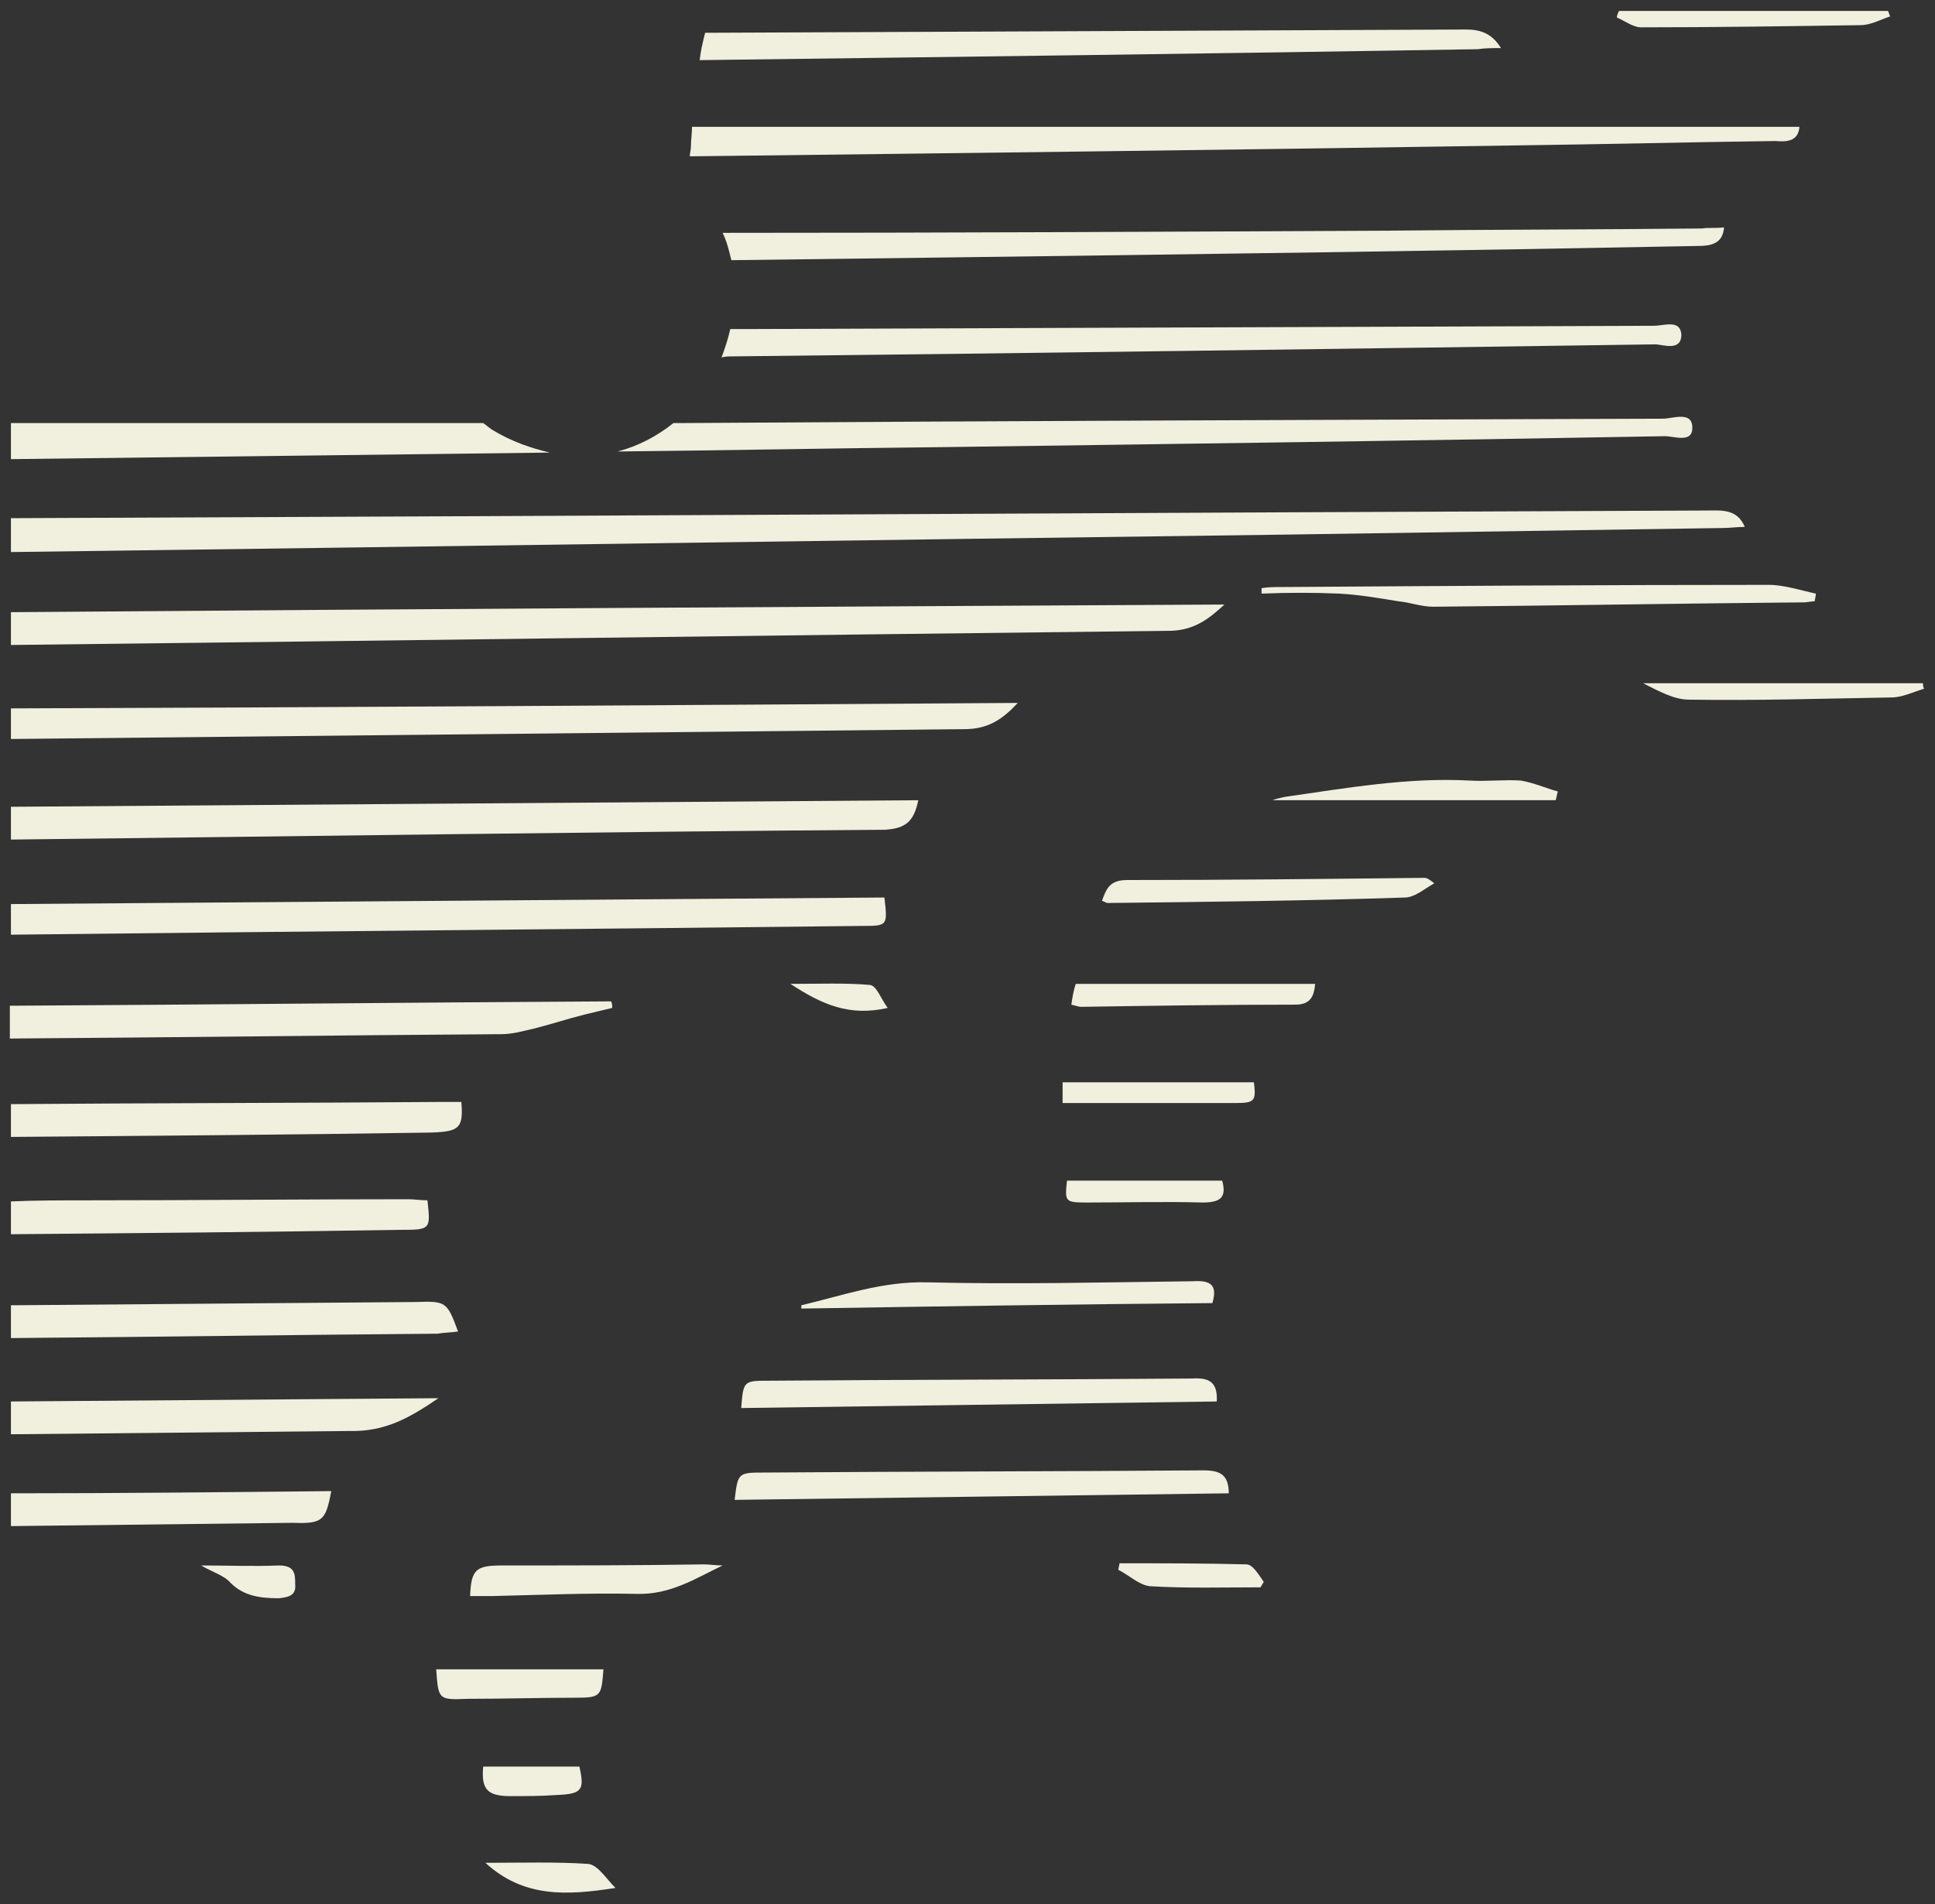 <svg version="1.1" id="Layer_1" xmlns="http://www.w3.org/2000/svg" xmlns:xlink="http://www.w3.org/1999/xlink" x="0" y="0" viewBox="0 0 177 174.2" xml:space="preserve"><rect x="0" y="0" width="177" height="174.2" fill="#333333" stroke="none"/><defs><path id="SVGID_1_" d="M0 0h177v174.2H0z"/></defs><clipPath id="SVGID_2_"><use xlink:href="#SVGID_1_" overflow="visible"/></clipPath><path d="M153.8 30.6c-.1-1.4-1.6-.8-2.5-.8l-82.8.3h-1.7c-.2.9-.5 1.8-.8 2.6.3-.1.7-.1 1.1-.1 28.1-.3 56.2-.7 84.3-1.1.7 0 2.4.7 2.4-.9M137.3 4.4c-.8-1.3-1.8-1.7-3.2-1.7L64.5 3c-.2.8-.4 1.6-.5 2.5 23.7-.3 47.4-.6 71.2-1 .6-.1 1.3-.1 2.1-.1M39.1 109.8c-.6 0-1.2-.1-1.7-.1-9.8 0-19.7.1-29.5.1-2.3 0-4.6 0-6.9.1v3c11.8-.1 23.6-.2 35.5-.4 2.9 0 2.9 0 2.6-2.7m2.8 12c-1-2.7-1.1-2.8-3.8-2.7l-37.1.3v3c13-.1 26-.3 39-.4.6-.1 1.2-.1 1.9-.2M112 55.3c-37 .2-74 .4-111 .7v3c35.4-.4 70.8-.9 106.2-1.3 2.1-.1 3.4-1.1 4.8-2.4m-18.9 9c-30.7.2-61.4.4-92.1.5v2.8l87.2-.9c2.2 0 3.5-.9 4.9-2.4M84 73.2l-83 .6v3c26.6-.3 53.2-.7 79.9-.9 2-.1 2.7-.8 3.1-2.7m-3.1 8.9L1 82.7v2.8c25.9-.3 51.9-.5 77.8-.8 2.4 0 2.4 0 2.1-2.6m-38.7 18.7h-1.8c-13.1.1-26.3.1-39.4.2v3c12.8-.1 25.7-.2 38.5-.4 2.5-.1 2.9-.4 2.7-2.8m6.6-6.7c1.6-.4 3.1-.9 4.7-1.3.8-.2 1.7-.4 2.5-.6 0-.2 0-.4-.1-.6-18.3.1-36.6.3-55 .4v3c15-.1 30-.3 45-.4 1 0 2-.3 2.9-.5m-18.5 42.3c-9.8.1-19.5.2-29.3.2v3l25.8-.3c2.7.1 3-.2 3.5-2.9m9.8-8.5l-39.1.3v3l30.9-.3c3.4.1 5.7-1.3 8.2-3m117.5-79.6c.6 0 1.3-.1 2-.1-.7-1.7-2.2-1.5-3.5-1.5-51.7.2-103.4.5-155.1.7v3.1c38.9-.5 77.9-1.1 116.8-1.6l39.8-.6m7-36.7H63.3c0 .6-.1 1.2-.1 1.8 0 .3-.1.6-.1.9 25.2-.3 50.4-.6 75.7-1 7.9-.1 15.8-.3 23.6-.4 1.1.1 2.1 0 2.2-1.3m-12.5 26.7c-29.9.1-59.9.2-89.8.4h-.7c-1.5 1.2-3.2 2.1-5.1 2.6 9.9-.1 19.9-.3 29.8-.4 22-.3 44-.6 66-1 .9 0 2.6.7 2.5-.9-.1-1.4-1.8-.7-2.7-.7m3.6-17.4c-9.6.1-19.3.1-28.9.2-20.2.1-40.5.2-60.7.2.4.8.6 1.7.8 2.5 24-.3 47.9-.6 71.9-1l16.5-.3c1.2 0 2.3-.2 2.4-1.7-.8.1-1.4 0-2 .1M45 39.3c-.3-.2-.5-.4-.8-.6H1V42l49.3-.6c-1.7-.4-3.5-1-5.3-2.1m64 86.8c-12.9.1-25.8.1-38.6.2-2.4 0-2.4 0-2.6 2.5l43.5-.6c.1-1.8-.7-2.2-2.3-2.1m1.1 8.4c-13.4.1-26.7.1-40.1.2-2.5 0-2.5 0-2.8 2.5l45.2-.6c0-1.7-.8-2.1-2.3-2.1m12.4-80.2c1.8.1 3.6.4 5.4.7 1.1.1 2.1.5 3.2.5 11.3-.1 22.6-.3 33.9-.4.3 0 .7-.1 1-.1 0-.2.1-.4.1-.7-1.4-.3-2.9-.8-4.3-.8-14.9 0-29.8.1-44.7.2-.6 0-1.1 0-1.7.1v.5c2.4-.1 4.8-.1 7.1 0m-49.2 65.4c12.6-.2 25.1-.4 37.6-.5.5-1.7-.2-2.1-1.8-2-8.1.1-16.2.3-24.3.1-4.1-.1-7.7 1.2-11.5 2.1v.3m29.8-39.2c-1.6 0-1.9.8-2.3 1.9.3.1.4.2.5.2 9.1-.1 18.2-.2 27.2-.5.9 0 1.8-.8 2.7-1.3-.5-.4-.7-.5-.9-.5-9 .1-18.1.2-27.2.2m-57.2 62.7c-2.4 0-2.8.4-2.9 2.8h2c4.4-.1 8.8-.3 13.2-.2 3.1.1 5.4-1.4 7.9-2.6-.6 0-1.2-.1-1.7-.1-6.1.1-12.3.1-18.5.1M98 91.9c.4.1.7.2.9.2 6.5-.1 13.1-.2 19.6-.2 1.4 0 1.7-.8 1.8-1.9H98.4c-.2.6-.3 1.2-.4 1.9m-42.8 60.8H39.9c.2 2.8.2 2.8 2.9 2.7 3.2 0 6.5-.1 9.7-.1 2.5 0 2.5-.1 2.7-2.6m115-150.4c.9 0 1.8-.5 2.7-.8-.1-.2-.1-.3-.2-.5h-24.6c-.1.2-.2.4-.2.6.7.3 1.5.9 2.2.9 6.7 0 13.4-.1 20.1-.2m-35.8 69.1c-5.7-.3-11.3.7-16.9 1.5-.4.1-.9.2-1.1.3h25.9c.1-.3.1-.5.2-.8-1.1-.3-2.2-.8-3.4-1-1.5-.1-3.1.1-4.7 0m15.9-8.9c1.4.7 2.8 1.5 4.2 1.5 6.2.1 12.3-.1 18.5-.2 1 0 2-.5 3-.8-.1-.2-.1-.3-.1-.5h-25.6zM113 100.9c1.8 0 1.9-.2 1.7-1.9H97.2v1.9H113M99.4 110c3.5 0 7.1-.1 10.6 0 1.7 0 2.2-.5 1.8-2H97.6c-.2 1.9-.2 2 1.8 2m14.6 33.1c-3.9-.1-7.7-.1-11.6-.1 0 .2-.1.4-.1.6 1 .5 1.9 1.4 2.9 1.5 3.4.2 6.7.1 10.1.1l.3-.5c-.5-.7-1-1.6-1.6-1.6m-60.2 27.4c-3-.2-6-.1-9.4-.1 3.5 3.2 7.4 3 11.9 2.3-.9-.9-1.6-2.1-2.5-2.2m-7.1-6.2c1.4 0 2.8 0 4.2-.1 2.3-.1 2.6-.4 2.1-2.6h-8.8c-.2 2.1.4 2.7 2.5 2.7m-21.2-21.1c-2.3.1-4.6 0-7.1 0 1 .6 2.1.9 2.7 1.6 1.2 1.2 2.7 1.4 4.4 1.4 1-.1 1.6-.3 1.5-1.3 0-.9 0-1.7-1.5-1.7m55.7-51c-.6-.8-1-2-1.6-2.1-2.3-.2-4.6-.1-7.3-.1 2.9 1.9 5.4 3 8.9 2.2" clip-path="url(#SVGID_2_)" fill="#f1efdd"/></svg>